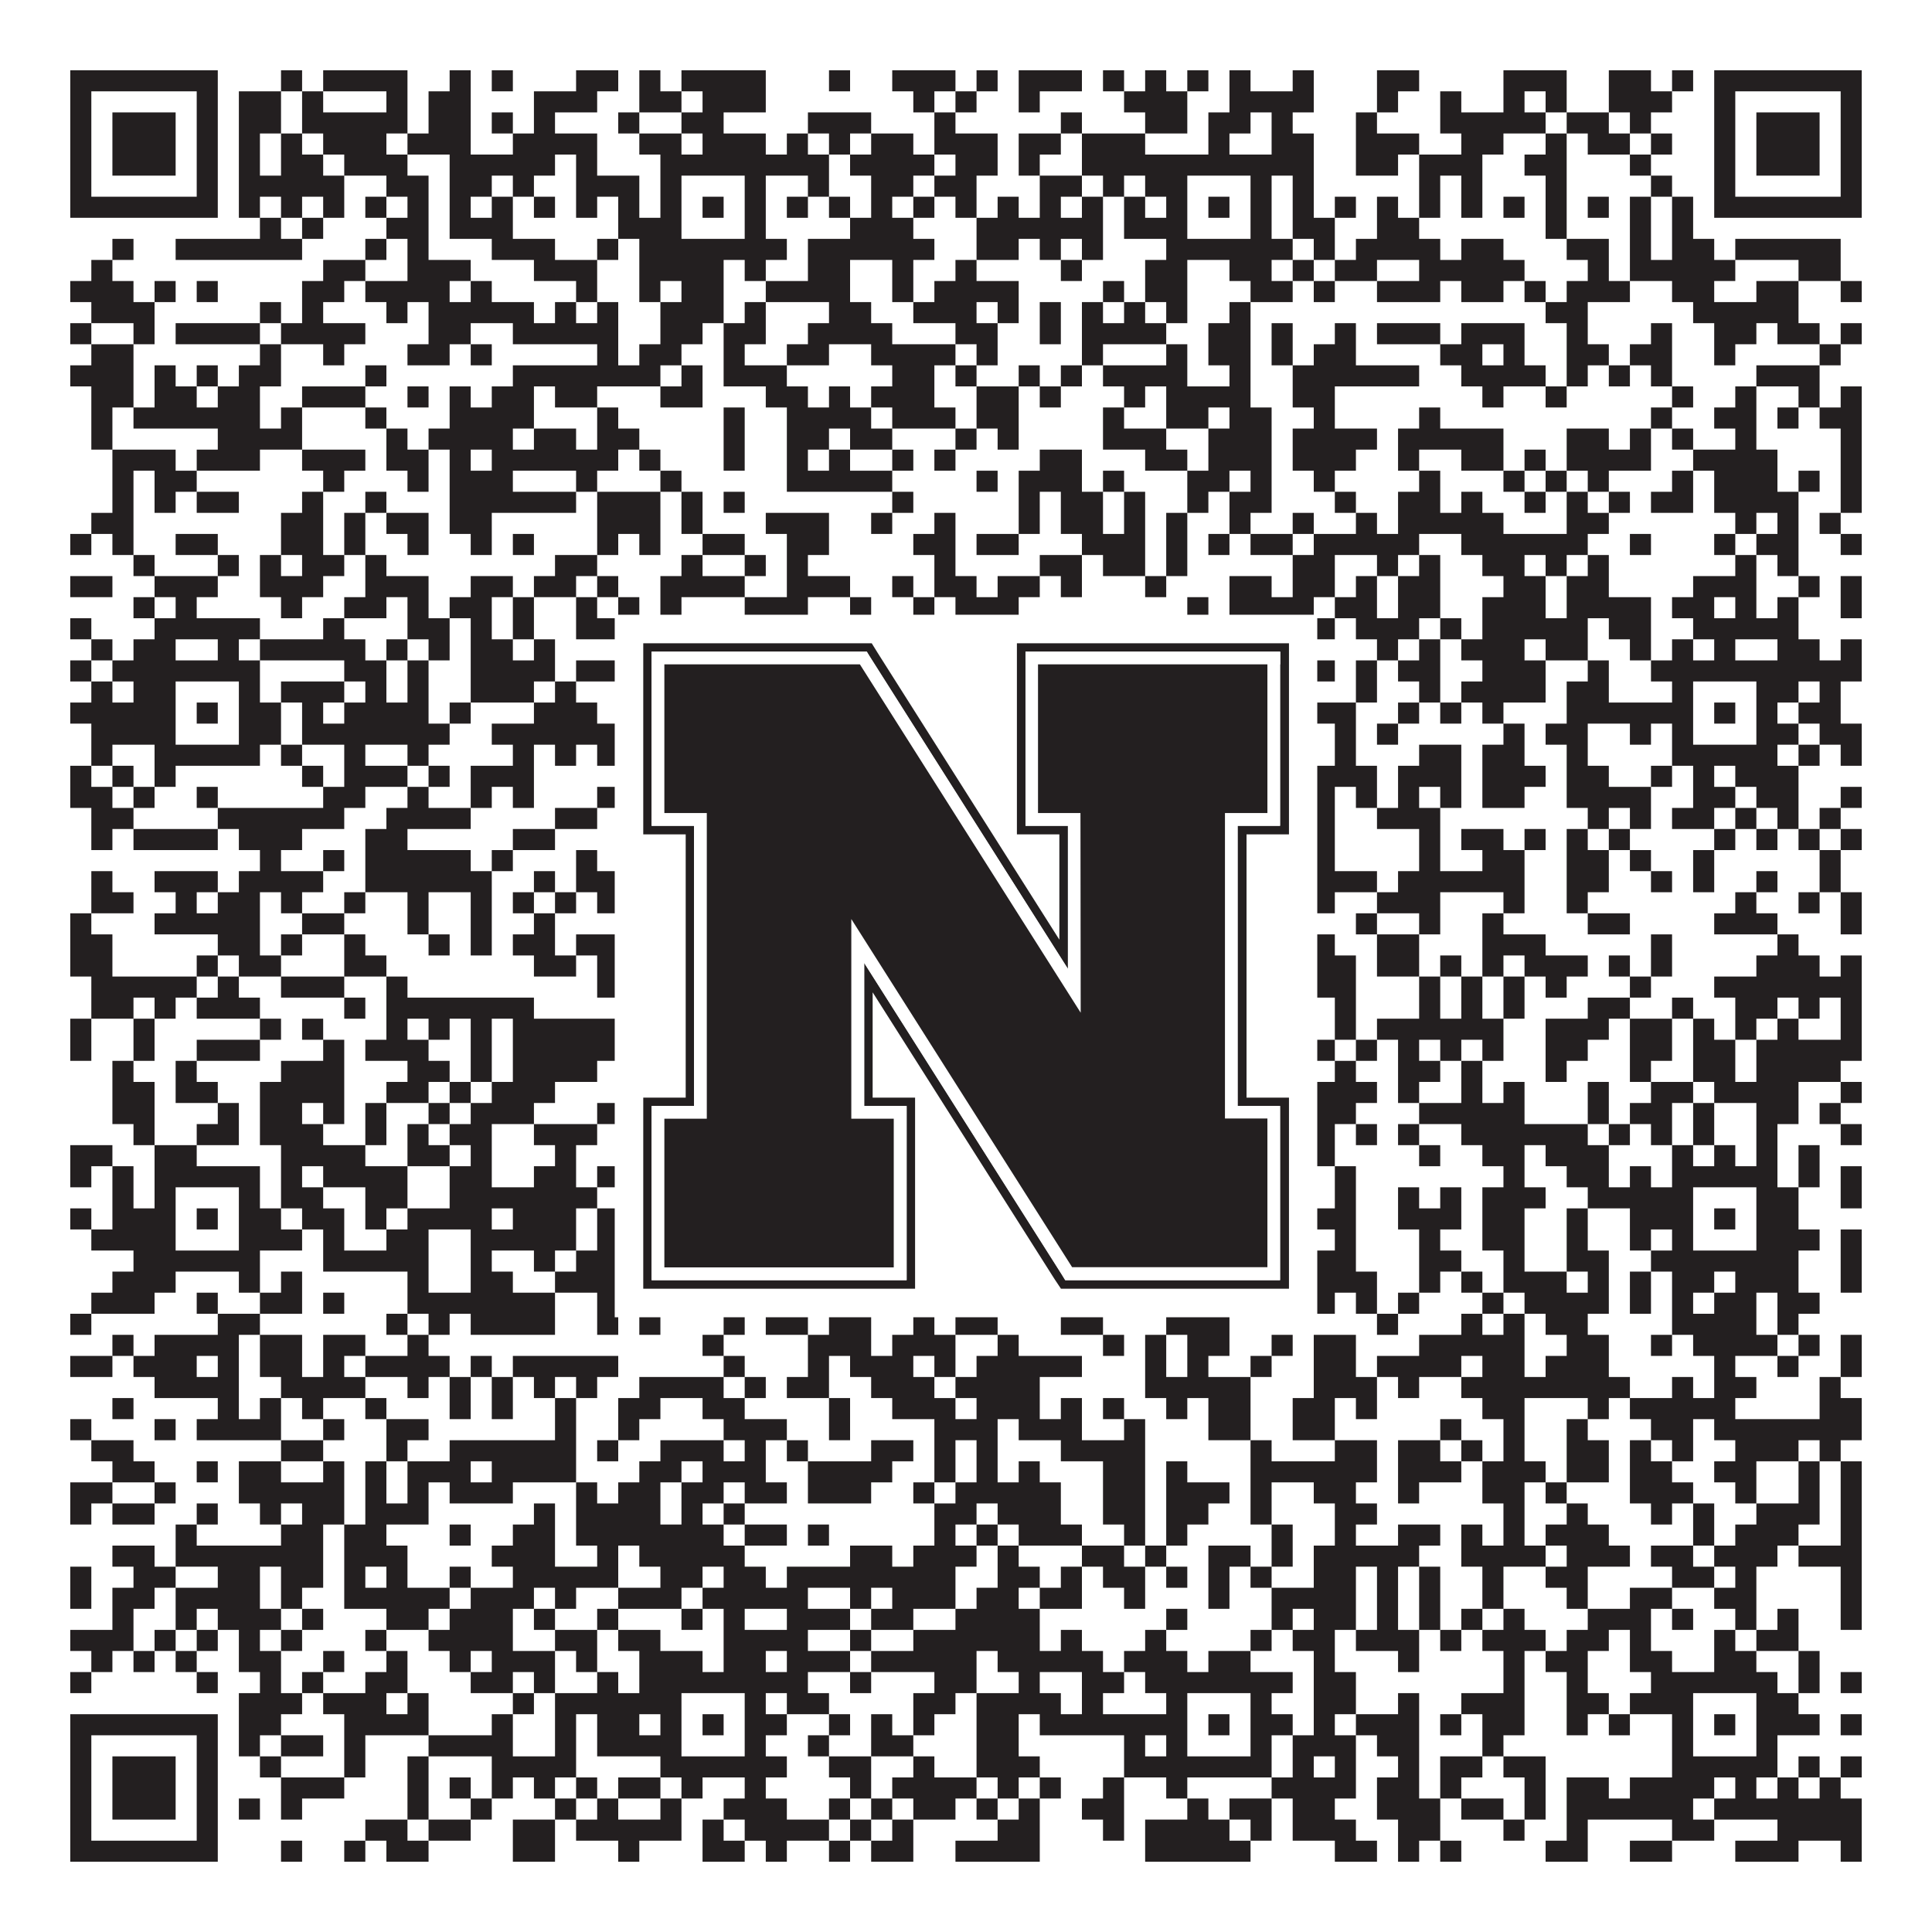 <?xml version="1.0"?>
<svg xmlns="http://www.w3.org/2000/svg" xmlns:xlink="http://www.w3.org/1999/xlink" version="1.1" width="1100px" height="1100px" viewBox="0 0 1100 1100"><rect x="0" y="0" width="1100" height="1100" fill="#ffffff" fill-opacity="1"/><path fill="#231f20" fill-opacity="1" d="M40,40L124,40L124,52L40,52ZM160,40L172,40L172,52L160,52ZM184,40L232,40L232,52L184,52ZM256,40L268,40L268,52L256,52ZM280,40L292,40L292,52L280,52ZM328,40L352,40L352,52L328,52ZM364,40L376,40L376,52L364,52ZM388,40L436,40L436,52L388,52ZM472,40L484,40L484,52L472,52ZM508,40L544,40L544,52L508,52ZM556,40L568,40L568,52L556,52ZM580,40L616,40L616,52L580,52ZM628,40L640,40L640,52L628,52ZM652,40L664,40L664,52L652,52ZM676,40L688,40L688,52L676,52ZM700,40L712,40L712,52L700,52ZM736,40L748,40L748,52L736,52ZM784,40L808,40L808,52L784,52ZM856,40L892,40L892,52L856,52ZM916,40L940,40L940,52L916,52ZM952,40L964,40L964,52L952,52ZM976,40L1060,40L1060,52L976,52ZM40,52L52,52L52,64L40,64ZM112,52L124,52L124,64L112,64ZM136,52L160,52L160,64L136,64ZM172,52L184,52L184,64L172,64ZM220,52L232,52L232,64L220,64ZM244,52L268,52L268,64L244,64ZM304,52L340,52L340,64L304,64ZM364,52L388,52L388,64L364,64ZM400,52L436,52L436,64L400,64ZM520,52L532,52L532,64L520,64ZM544,52L556,52L556,64L544,64ZM580,52L592,52L592,64L580,64ZM640,52L676,52L676,64L640,64ZM700,52L748,52L748,64L700,64ZM784,52L796,52L796,64L784,64ZM820,52L832,52L832,64L820,64ZM856,52L868,52L868,64L856,64ZM880,52L892,52L892,64L880,64ZM916,52L952,52L952,64L916,64ZM976,52L988,52L988,64L976,64ZM1048,52L1060,52L1060,64L1048,64ZM40,64L52,64L52,76L40,76ZM64,64L100,64L100,76L64,76ZM112,64L124,64L124,76L112,76ZM136,64L160,64L160,76L136,76ZM172,64L232,64L232,76L172,76ZM244,64L268,64L268,76L244,76ZM280,64L292,64L292,76L280,76ZM304,64L316,64L316,76L304,76ZM352,64L364,64L364,76L352,76ZM388,64L412,64L412,76L388,76ZM460,64L496,64L496,76L460,76ZM532,64L544,64L544,76L532,76ZM604,64L616,64L616,76L604,76ZM652,64L676,64L676,76L652,76ZM688,64L712,64L712,76L688,76ZM724,64L736,64L736,76L724,76ZM772,64L784,64L784,76L772,76ZM820,64L880,64L880,76L820,76ZM892,64L916,64L916,76L892,76ZM928,64L940,64L940,76L928,76ZM976,64L988,64L988,76L976,76ZM1000,64L1036,64L1036,76L1000,76ZM1048,64L1060,64L1060,76L1048,76ZM40,76L52,76L52,88L40,88ZM64,76L100,76L100,88L64,88ZM112,76L124,76L124,88L112,88ZM136,76L148,76L148,88L136,88ZM160,76L172,76L172,88L160,88ZM184,76L220,76L220,88L184,88ZM232,76L268,76L268,88L232,88ZM292,76L340,76L340,88L292,88ZM364,76L388,76L388,88L364,88ZM400,76L436,76L436,88L400,88ZM448,76L460,76L460,88L448,88ZM472,76L484,76L484,88L472,88ZM496,76L520,76L520,88L496,88ZM532,76L568,76L568,88L532,88ZM580,76L604,76L604,88L580,88ZM616,76L652,76L652,88L616,88ZM688,76L700,76L700,88L688,88ZM724,76L748,76L748,88L724,88ZM772,76L808,76L808,88L772,88ZM832,76L856,76L856,88L832,88ZM880,76L892,76L892,88L880,88ZM904,76L928,76L928,88L904,88ZM940,76L952,76L952,88L940,88ZM976,76L988,76L988,88L976,88ZM1000,76L1036,76L1036,88L1000,88ZM1048,76L1060,76L1060,88L1048,88ZM40,88L52,88L52,100L40,100ZM64,88L100,88L100,100L64,100ZM112,88L124,88L124,100L112,100ZM136,88L148,88L148,100L136,100ZM160,88L184,88L184,100L160,100ZM196,88L232,88L232,100L196,100ZM256,88L316,88L316,100L256,100ZM328,88L340,88L340,100L328,100ZM376,88L472,88L472,100L376,100ZM484,88L532,88L532,100L484,100ZM544,88L568,88L568,100L544,100ZM580,88L592,88L592,100L580,100ZM616,88L748,88L748,100L616,100ZM772,88L796,88L796,100L772,100ZM808,88L844,88L844,100L808,100ZM868,88L892,88L892,100L868,100ZM928,88L940,88L940,100L928,100ZM976,88L988,88L988,100L976,100ZM1000,88L1036,88L1036,100L1000,100ZM1048,88L1060,88L1060,100L1048,100ZM40,100L52,100L52,112L40,112ZM112,100L124,100L124,112L112,112ZM136,100L196,100L196,112L136,112ZM220,100L244,100L244,112L220,112ZM256,100L280,100L280,112L256,112ZM292,100L304,100L304,112L292,112ZM328,100L364,100L364,112L328,112ZM376,100L388,100L388,112L376,112ZM424,100L436,100L436,112L424,112ZM460,100L472,100L472,112L460,112ZM496,100L520,100L520,112L496,112ZM532,100L556,100L556,112L532,112ZM592,100L616,100L616,112L592,112ZM628,100L640,100L640,112L628,112ZM652,100L676,100L676,112L652,112ZM712,100L724,100L724,112L712,112ZM736,100L748,100L748,112L736,112ZM808,100L820,100L820,112L808,112ZM832,100L844,100L844,112L832,112ZM880,100L892,100L892,112L880,112ZM940,100L952,100L952,112L940,112ZM976,100L988,100L988,112L976,112ZM1048,100L1060,100L1060,112L1048,112ZM40,112L124,112L124,124L40,124ZM136,112L148,112L148,124L136,124ZM160,112L172,112L172,124L160,124ZM184,112L196,112L196,124L184,124ZM208,112L220,112L220,124L208,124ZM232,112L244,112L244,124L232,124ZM256,112L268,112L268,124L256,124ZM280,112L292,112L292,124L280,124ZM304,112L316,112L316,124L304,124ZM328,112L340,112L340,124L328,124ZM352,112L364,112L364,124L352,124ZM376,112L388,112L388,124L376,124ZM400,112L412,112L412,124L400,124ZM424,112L436,112L436,124L424,124ZM448,112L460,112L460,124L448,124ZM472,112L484,112L484,124L472,124ZM496,112L508,112L508,124L496,124ZM520,112L532,112L532,124L520,124ZM544,112L556,112L556,124L544,124ZM568,112L580,112L580,124L568,124ZM592,112L604,112L604,124L592,124ZM616,112L628,112L628,124L616,124ZM640,112L652,112L652,124L640,124ZM664,112L676,112L676,124L664,124ZM688,112L700,112L700,124L688,124ZM712,112L724,112L724,124L712,124ZM736,112L748,112L748,124L736,124ZM760,112L772,112L772,124L760,124ZM784,112L796,112L796,124L784,124ZM808,112L820,112L820,124L808,124ZM832,112L844,112L844,124L832,124ZM856,112L868,112L868,124L856,124ZM880,112L892,112L892,124L880,124ZM904,112L916,112L916,124L904,124ZM928,112L940,112L940,124L928,124ZM952,112L964,112L964,124L952,124ZM976,112L1060,112L1060,124L976,124ZM148,124L160,124L160,136L148,136ZM172,124L184,124L184,136L172,136ZM220,124L244,124L244,136L220,136ZM256,124L292,124L292,136L256,136ZM352,124L388,124L388,136L352,136ZM424,124L436,124L436,136L424,136ZM484,124L520,124L520,136L484,136ZM556,124L628,124L628,136L556,136ZM640,124L676,124L676,136L640,136ZM712,124L724,124L724,136L712,136ZM736,124L760,124L760,136L736,136ZM784,124L808,124L808,136L784,136ZM880,124L892,124L892,136L880,136ZM928,124L940,124L940,136L928,136ZM952,124L964,124L964,136L952,136ZM64,136L76,136L76,148L64,148ZM100,136L172,136L172,148L100,148ZM208,136L220,136L220,148L208,148ZM232,136L244,136L244,148L232,148ZM280,136L316,136L316,148L280,148ZM340,136L352,136L352,148L340,148ZM364,136L448,136L448,148L364,148ZM460,136L532,136L532,148L460,148ZM556,136L580,136L580,148L556,148ZM592,136L604,136L604,148L592,148ZM616,136L628,136L628,148L616,148ZM664,136L736,136L736,148L664,148ZM748,136L760,136L760,148L748,148ZM772,136L820,136L820,148L772,148ZM832,136L856,136L856,148L832,148ZM892,136L916,136L916,148L892,148ZM928,136L940,136L940,148L928,148ZM952,136L976,136L976,148L952,148ZM988,136L1048,136L1048,148L988,148ZM52,148L64,148L64,160L52,160ZM184,148L208,148L208,160L184,160ZM232,148L268,148L268,160L232,160ZM304,148L340,148L340,160L304,160ZM364,148L412,148L412,160L364,160ZM424,148L436,148L436,160L424,160ZM460,148L484,148L484,160L460,160ZM508,148L520,148L520,160L508,160ZM544,148L556,148L556,160L544,160ZM604,148L616,148L616,160L604,160ZM652,148L676,148L676,160L652,160ZM700,148L724,148L724,160L700,160ZM736,148L748,148L748,160L736,160ZM760,148L784,148L784,160L760,160ZM808,148L868,148L868,160L808,160ZM904,148L916,148L916,160L904,160ZM928,148L988,148L988,160L928,160ZM1024,148L1048,148L1048,160L1024,160ZM40,160L76,160L76,172L40,172ZM88,160L100,160L100,172L88,172ZM112,160L124,160L124,172L112,172ZM172,160L196,160L196,172L172,172ZM208,160L256,160L256,172L208,172ZM268,160L280,160L280,172L268,172ZM328,160L340,160L340,172L328,172ZM364,160L376,160L376,172L364,172ZM388,160L412,160L412,172L388,172ZM436,160L484,160L484,172L436,172ZM508,160L520,160L520,172L508,172ZM532,160L580,160L580,172L532,172ZM628,160L640,160L640,172L628,172ZM652,160L676,160L676,172L652,172ZM712,160L736,160L736,172L712,172ZM748,160L760,160L760,172L748,172ZM784,160L820,160L820,172L784,172ZM832,160L856,160L856,172L832,172ZM868,160L880,160L880,172L868,172ZM892,160L928,160L928,172L892,172ZM952,160L976,160L976,172L952,172ZM1000,160L1024,160L1024,172L1000,172ZM1048,160L1060,160L1060,172L1048,172ZM52,172L88,172L88,184L52,184ZM148,172L160,172L160,184L148,184ZM172,172L184,172L184,184L172,184ZM220,172L232,172L232,184L220,184ZM244,172L304,172L304,184L244,184ZM316,172L328,172L328,184L316,184ZM340,172L352,172L352,184L340,184ZM376,172L412,172L412,184L376,184ZM424,172L436,172L436,184L424,184ZM472,172L496,172L496,184L472,184ZM520,172L556,172L556,184L520,184ZM568,172L580,172L580,184L568,184ZM592,172L604,172L604,184L592,184ZM616,172L628,172L628,184L616,184ZM640,172L652,172L652,184L640,184ZM664,172L676,172L676,184L664,184ZM700,172L712,172L712,184L700,184ZM880,172L904,172L904,184L880,184ZM964,172L1024,172L1024,184L964,184ZM40,184L52,184L52,196L40,196ZM76,184L88,184L88,196L76,196ZM100,184L148,184L148,196L100,196ZM160,184L208,184L208,196L160,196ZM244,184L268,184L268,196L244,196ZM292,184L352,184L352,196L292,196ZM376,184L400,184L400,196L376,196ZM412,184L436,184L436,196L412,196ZM460,184L508,184L508,196L460,196ZM544,184L568,184L568,196L544,196ZM592,184L604,184L604,196L592,196ZM616,184L664,184L664,196L616,196ZM688,184L712,184L712,196L688,196ZM724,184L736,184L736,196L724,196ZM760,184L772,184L772,196L760,196ZM784,184L820,184L820,196L784,196ZM832,184L868,184L868,196L832,196ZM892,184L904,184L904,196L892,196ZM940,184L952,184L952,196L940,196ZM976,184L1000,184L1000,196L976,196ZM1012,184L1036,184L1036,196L1012,196ZM1048,184L1060,184L1060,196L1048,196ZM52,196L76,196L76,208L52,208ZM148,196L160,196L160,208L148,208ZM184,196L196,196L196,208L184,208ZM232,196L256,196L256,208L232,208ZM268,196L280,196L280,208L268,208ZM340,196L352,196L352,208L340,208ZM364,196L388,196L388,208L364,208ZM412,196L424,196L424,208L412,208ZM448,196L472,196L472,208L448,208ZM496,196L544,196L544,208L496,208ZM556,196L568,196L568,208L556,208ZM616,196L628,196L628,208L616,208ZM664,196L676,196L676,208L664,208ZM688,196L712,196L712,208L688,208ZM724,196L736,196L736,208L724,208ZM748,196L772,196L772,208L748,208ZM820,196L844,196L844,208L820,208ZM856,196L868,196L868,208L856,208ZM892,196L916,196L916,208L892,208ZM928,196L952,196L952,208L928,208ZM976,196L988,196L988,208L976,208ZM1036,196L1048,196L1048,208L1036,208ZM40,208L76,208L76,220L40,220ZM88,208L100,208L100,220L88,220ZM112,208L124,208L124,220L112,220ZM136,208L160,208L160,220L136,220ZM208,208L220,208L220,220L208,220ZM292,208L376,208L376,220L292,220ZM388,208L400,208L400,220L388,220ZM412,208L448,208L448,220L412,220ZM508,208L532,208L532,220L508,220ZM544,208L556,208L556,220L544,220ZM580,208L592,208L592,220L580,220ZM604,208L616,208L616,220L604,220ZM628,208L676,208L676,220L628,220ZM700,208L712,208L712,220L700,220ZM736,208L808,208L808,220L736,220ZM832,208L880,208L880,220L832,220ZM892,208L904,208L904,220L892,220ZM916,208L928,208L928,220L916,220ZM940,208L952,208L952,220L940,220ZM1000,208L1036,208L1036,220L1000,220ZM52,220L76,220L76,232L52,232ZM88,220L112,220L112,232L88,232ZM124,220L148,220L148,232L124,232ZM172,220L208,220L208,232L172,232ZM232,220L244,220L244,232L232,232ZM256,220L268,220L268,232L256,232ZM280,220L304,220L304,232L280,232ZM316,220L340,220L340,232L316,232ZM376,220L400,220L400,232L376,232ZM436,220L460,220L460,232L436,232ZM472,220L484,220L484,232L472,232ZM496,220L532,220L532,232L496,232ZM556,220L580,220L580,232L556,232ZM592,220L604,220L604,232L592,232ZM640,220L652,220L652,232L640,232ZM664,220L712,220L712,232L664,232ZM736,220L760,220L760,232L736,232ZM844,220L856,220L856,232L844,232ZM880,220L892,220L892,232L880,232ZM952,220L964,220L964,232L952,232ZM988,220L1000,220L1000,232L988,232ZM1024,220L1036,220L1036,232L1024,232ZM1048,220L1060,220L1060,232L1048,232ZM52,232L64,232L64,244L52,244ZM76,232L148,232L148,244L76,244ZM160,232L172,232L172,244L160,244ZM208,232L220,232L220,244L208,244ZM256,232L304,232L304,244L256,244ZM340,232L352,232L352,244L340,244ZM412,232L424,232L424,244L412,244ZM448,232L496,232L496,244L448,244ZM508,232L544,232L544,244L508,244ZM556,232L580,232L580,244L556,244ZM628,232L640,232L640,244L628,244ZM664,232L688,232L688,244L664,244ZM700,232L724,232L724,244L700,244ZM748,232L760,232L760,244L748,244ZM808,232L820,232L820,244L808,244ZM940,232L952,232L952,244L940,244ZM976,232L1000,232L1000,244L976,244ZM1012,232L1024,232L1024,244L1012,244ZM1036,232L1060,232L1060,244L1036,244ZM52,244L64,244L64,256L52,256ZM124,244L172,244L172,256L124,256ZM220,244L232,244L232,256L220,256ZM244,244L292,244L292,256L244,256ZM304,244L328,244L328,256L304,256ZM340,244L364,244L364,256L340,256ZM412,244L424,244L424,256L412,256ZM448,244L472,244L472,256L448,256ZM484,244L508,244L508,256L484,256ZM544,244L556,244L556,256L544,256ZM568,244L580,244L580,256L568,256ZM628,244L664,244L664,256L628,256ZM688,244L724,244L724,256L688,256ZM736,244L784,244L784,256L736,256ZM796,244L856,244L856,256L796,256ZM892,244L916,244L916,256L892,256ZM928,244L940,244L940,256L928,256ZM952,244L964,244L964,256L952,256ZM988,244L1000,244L1000,256L988,256ZM1048,244L1060,244L1060,256L1048,256ZM64,256L100,256L100,268L64,268ZM112,256L148,256L148,268L112,268ZM172,256L208,256L208,268L172,268ZM220,256L244,256L244,268L220,268ZM256,256L268,256L268,268L256,268ZM280,256L352,256L352,268L280,268ZM364,256L376,256L376,268L364,268ZM412,256L424,256L424,268L412,268ZM448,256L460,256L460,268L448,268ZM472,256L484,256L484,268L472,268ZM508,256L520,256L520,268L508,268ZM532,256L544,256L544,268L532,268ZM592,256L616,256L616,268L592,268ZM652,256L676,256L676,268L652,268ZM688,256L724,256L724,268L688,268ZM736,256L772,256L772,268L736,268ZM796,256L808,256L808,268L796,268ZM832,256L856,256L856,268L832,268ZM868,256L880,256L880,268L868,268ZM892,256L940,256L940,268L892,268ZM964,256L1012,256L1012,268L964,268ZM1048,256L1060,256L1060,268L1048,268ZM64,268L76,268L76,280L64,280ZM88,268L112,268L112,280L88,280ZM184,268L196,268L196,280L184,280ZM232,268L244,268L244,280L232,280ZM256,268L292,268L292,280L256,280ZM328,268L340,268L340,280L328,280ZM376,268L388,268L388,280L376,280ZM448,268L508,268L508,280L448,280ZM556,268L568,268L568,280L556,280ZM580,268L616,268L616,280L580,280ZM628,268L640,268L640,280L628,280ZM676,268L700,268L700,280L676,280ZM712,268L724,268L724,280L712,280ZM748,268L760,268L760,280L748,280ZM808,268L820,268L820,280L808,280ZM856,268L868,268L868,280L856,280ZM880,268L892,268L892,280L880,280ZM904,268L916,268L916,280L904,280ZM952,268L964,268L964,280L952,280ZM976,268L1012,268L1012,280L976,280ZM1024,268L1036,268L1036,280L1024,280ZM1048,268L1060,268L1060,280L1048,280ZM64,280L76,280L76,292L64,292ZM88,280L100,280L100,292L88,292ZM112,280L136,280L136,292L112,292ZM172,280L184,280L184,292L172,292ZM208,280L220,280L220,292L208,292ZM256,280L328,280L328,292L256,292ZM340,280L376,280L376,292L340,292ZM388,280L400,280L400,292L388,292ZM412,280L424,280L424,292L412,292ZM508,280L520,280L520,292L508,292ZM580,280L592,280L592,292L580,292ZM604,280L628,280L628,292L604,292ZM640,280L652,280L652,292L640,292ZM676,280L688,280L688,292L676,292ZM700,280L724,280L724,292L700,292ZM760,280L772,280L772,292L760,292ZM796,280L820,280L820,292L796,292ZM832,280L844,280L844,292L832,292ZM868,280L880,280L880,292L868,292ZM892,280L904,280L904,292L892,292ZM916,280L928,280L928,292L916,292ZM940,280L964,280L964,292L940,292ZM976,280L1024,280L1024,292L976,292ZM1048,280L1060,280L1060,292L1048,292ZM52,292L76,292L76,304L52,304ZM160,292L184,292L184,304L160,304ZM196,292L208,292L208,304L196,304ZM220,292L244,292L244,304L220,304ZM256,292L280,292L280,304L256,304ZM340,292L376,292L376,304L340,304ZM388,292L400,292L400,304L388,304ZM436,292L472,292L472,304L436,304ZM496,292L508,292L508,304L496,304ZM532,292L544,292L544,304L532,304ZM580,292L592,292L592,304L580,304ZM604,292L628,292L628,304L604,304ZM640,292L652,292L652,304L640,304ZM664,292L676,292L676,304L664,304ZM700,292L712,292L712,304L700,304ZM736,292L748,292L748,304L736,304ZM772,292L784,292L784,304L772,304ZM796,292L856,292L856,304L796,304ZM892,292L916,292L916,304L892,304ZM988,292L1000,292L1000,304L988,304ZM1012,292L1024,292L1024,304L1012,304ZM1036,292L1048,292L1048,304L1036,304ZM40,304L52,304L52,316L40,316ZM64,304L76,304L76,316L64,316ZM100,304L124,304L124,316L100,316ZM160,304L184,304L184,316L160,316ZM196,304L208,304L208,316L196,316ZM232,304L244,304L244,316L232,316ZM268,304L280,304L280,316L268,316ZM292,304L304,304L304,316L292,316ZM340,304L352,304L352,316L340,316ZM364,304L376,304L376,316L364,316ZM400,304L424,304L424,316L400,316ZM448,304L472,304L472,316L448,316ZM520,304L544,304L544,316L520,316ZM556,304L580,304L580,316L556,316ZM616,304L652,304L652,316L616,316ZM664,304L676,304L676,316L664,316ZM688,304L700,304L700,316L688,316ZM712,304L736,304L736,316L712,316ZM748,304L808,304L808,316L748,316ZM832,304L904,304L904,316L832,316ZM928,304L940,304L940,316L928,316ZM976,304L988,304L988,316L976,316ZM1000,304L1024,304L1024,316L1000,316ZM1048,304L1060,304L1060,316L1048,316ZM76,316L88,316L88,328L76,328ZM124,316L136,316L136,328L124,328ZM148,316L160,316L160,328L148,328ZM172,316L196,316L196,328L172,328ZM208,316L220,316L220,328L208,328ZM316,316L340,316L340,328L316,328ZM388,316L400,316L400,328L388,328ZM424,316L436,316L436,328L424,328ZM448,316L460,316L460,328L448,328ZM532,316L544,316L544,328L532,328ZM592,316L616,316L616,328L592,328ZM628,316L652,316L652,328L628,328ZM664,316L676,316L676,328L664,328ZM736,316L760,316L760,328L736,328ZM784,316L796,316L796,328L784,328ZM808,316L820,316L820,328L808,328ZM844,316L868,316L868,328L844,328ZM880,316L892,316L892,328L880,328ZM904,316L916,316L916,328L904,328ZM988,316L1000,316L1000,328L988,328ZM1012,316L1024,316L1024,328L1012,328ZM40,328L64,328L64,340L40,340ZM88,328L124,328L124,340L88,340ZM148,328L184,328L184,340L148,340ZM208,328L244,328L244,340L208,340ZM268,328L292,328L292,340L268,340ZM304,328L328,328L328,340L304,340ZM340,328L352,328L352,340L340,340ZM376,328L424,328L424,340L376,340ZM448,328L484,328L484,340L448,340ZM508,328L520,328L520,340L508,340ZM532,328L556,328L556,340L532,340ZM568,328L592,328L592,340L568,340ZM604,328L616,328L616,340L604,340ZM652,328L664,328L664,340L652,340ZM700,328L724,328L724,340L700,340ZM736,328L760,328L760,340L736,340ZM772,328L784,328L784,340L772,340ZM796,328L820,328L820,340L796,340ZM856,328L880,328L880,340L856,340ZM892,328L916,328L916,340L892,340ZM964,328L1000,328L1000,340L964,340ZM1024,328L1036,328L1036,340L1024,340ZM1048,328L1060,328L1060,340L1048,340ZM76,340L88,340L88,352L76,352ZM100,340L112,340L112,352L100,352ZM160,340L172,340L172,352L160,352ZM196,340L220,340L220,352L196,352ZM232,340L244,340L244,352L232,352ZM256,340L280,340L280,352L256,352ZM292,340L304,340L304,352L292,352ZM328,340L340,340L340,352L328,352ZM352,340L364,340L364,352L352,352ZM376,340L388,340L388,352L376,352ZM424,340L460,340L460,352L424,352ZM484,340L496,340L496,352L484,352ZM520,340L532,340L532,352L520,352ZM544,340L580,340L580,352L544,352ZM676,340L688,340L688,352L676,352ZM700,340L748,340L748,352L700,352ZM760,340L784,340L784,352L760,352ZM796,340L820,340L820,352L796,352ZM844,340L880,340L880,352L844,352ZM892,340L940,340L940,352L892,352ZM952,340L976,340L976,352L952,352ZM988,340L1000,340L1000,352L988,352ZM1012,340L1024,340L1024,352L1012,352ZM1048,340L1060,340L1060,352L1048,352ZM40,352L52,352L52,364L40,364ZM88,352L148,352L148,364L88,364ZM184,352L196,352L196,364L184,364ZM232,352L256,352L256,364L232,364ZM268,352L280,352L280,364L268,364ZM292,352L304,352L304,364L292,364ZM328,352L352,352L352,364L328,364ZM364,352L376,352L376,364L364,364ZM400,352L412,352L412,364L400,364ZM436,352L448,352L448,364L436,364ZM520,352L532,352L532,364L520,364ZM556,352L616,352L616,364L556,364ZM628,352L640,352L640,364L628,364ZM676,352L688,352L688,364L676,364ZM700,352L724,352L724,364L700,364ZM736,352L760,352L760,364L736,364ZM772,352L808,352L808,364L772,364ZM820,352L832,352L832,364L820,364ZM844,352L904,352L904,364L844,364ZM916,352L940,352L940,364L916,364ZM964,352L1024,352L1024,364L964,364ZM52,364L64,364L64,376L52,376ZM76,364L100,364L100,376L76,376ZM124,364L136,364L136,376L124,376ZM148,364L208,364L208,376L148,376ZM220,364L232,364L232,376L220,376ZM244,364L256,364L256,376L244,376ZM268,364L292,364L292,376L268,376ZM304,364L316,364L316,376L304,376ZM364,364L376,364L376,376L364,376ZM412,364L424,364L424,376L412,376ZM460,364L472,364L472,376L460,376ZM508,364L532,364L532,376L508,376ZM568,364L580,364L580,376L568,376ZM604,364L616,364L616,376L604,376ZM640,364L652,364L652,376L640,376ZM664,364L688,364L688,376L664,376ZM712,364L724,364L724,376L712,376ZM736,364L748,364L748,376L736,376ZM784,364L796,364L796,376L784,376ZM808,364L820,364L820,376L808,376ZM832,364L868,364L868,376L832,376ZM880,364L904,364L904,376L880,376ZM928,364L940,364L940,376L928,376ZM952,364L964,364L964,376L952,376ZM976,364L988,364L988,376L976,376ZM1012,364L1036,364L1036,376L1012,376ZM1048,364L1060,364L1060,376L1048,376ZM40,376L52,376L52,388L40,388ZM64,376L148,376L148,388L64,388ZM196,376L220,376L220,388L196,388ZM232,376L244,376L244,388L232,388ZM268,376L316,376L316,388L268,388ZM328,376L352,376L352,388L328,388ZM376,376L448,376L448,388L376,388ZM472,376L508,376L508,388L472,388ZM520,376L532,376L532,388L520,388ZM580,376L592,376L592,388L580,388ZM604,376L616,376L616,388L604,388ZM640,376L724,376L724,388L640,388ZM748,376L760,376L760,388L748,388ZM772,376L784,376L784,388L772,388ZM796,376L820,376L820,388L796,388ZM844,376L880,376L880,388L844,388ZM904,376L916,376L916,388L904,388ZM940,376L1060,376L1060,388L940,388ZM52,388L64,388L64,400L52,400ZM76,388L100,388L100,400L76,400ZM136,388L148,388L148,400L136,400ZM160,388L196,388L196,400L160,400ZM208,388L220,388L220,400L208,400ZM232,388L244,388L244,400L232,400ZM268,388L304,388L304,400L268,400ZM316,388L328,388L328,400L316,400ZM364,388L388,388L388,400L364,400ZM424,388L436,388L436,400L424,400ZM448,388L496,388L496,400L448,400ZM508,388L520,388L520,400L508,400ZM532,388L580,388L580,400L532,400ZM592,388L604,388L604,400L592,400ZM616,388L640,388L640,400L616,400ZM664,388L676,388L676,400L664,400ZM712,388L736,388L736,400L712,400ZM772,388L784,388L784,400L772,400ZM808,388L820,388L820,400L808,400ZM832,388L880,388L880,400L832,400ZM892,388L916,388L916,400L892,400ZM952,388L964,388L964,400L952,400ZM1000,388L1024,388L1024,400L1000,400ZM1036,388L1048,388L1048,400L1036,400ZM40,400L100,400L100,412L40,412ZM112,400L124,400L124,412L112,412ZM136,400L160,400L160,412L136,412ZM172,400L184,400L184,412L172,412ZM196,400L244,400L244,412L196,412ZM256,400L268,400L268,412L256,412ZM304,400L340,400L340,412L304,412ZM352,400L364,400L364,412L352,412ZM376,400L388,400L388,412L376,412ZM400,400L412,400L412,412L400,412ZM424,400L436,400L436,412L424,412ZM448,400L472,400L472,412L448,412ZM484,400L508,400L508,412L484,412ZM520,400L556,400L556,412L520,412ZM568,400L580,400L580,412L568,412ZM616,400L628,400L628,412L616,412ZM640,400L652,400L652,412L640,412ZM664,400L676,400L676,412L664,412ZM688,400L700,400L700,412L688,412ZM712,400L736,400L736,412L712,412ZM748,400L772,400L772,412L748,412ZM796,400L808,400L808,412L796,412ZM820,400L832,400L832,412L820,412ZM844,400L856,400L856,412L844,412ZM892,400L964,400L964,412L892,412ZM976,400L988,400L988,412L976,412ZM1000,400L1012,400L1012,412L1000,412ZM1024,400L1048,400L1048,412L1024,412ZM52,412L100,412L100,424L52,424ZM136,412L160,412L160,424L136,424ZM172,412L256,412L256,424L172,424ZM280,412L352,412L352,424L280,424ZM376,412L388,412L388,424L376,424ZM424,412L436,412L436,424L424,424ZM448,412L460,412L460,424L448,424ZM472,412L484,412L484,424L472,424ZM556,412L580,412L580,424L556,424ZM592,412L604,412L604,424L592,424ZM628,412L676,412L676,424L628,424ZM712,412L724,412L724,424L712,424ZM736,412L748,412L748,424L736,424ZM760,412L772,412L772,424L760,424ZM784,412L796,412L796,424L784,424ZM856,412L868,412L868,424L856,424ZM880,412L904,412L904,424L880,424ZM928,412L940,412L940,424L928,424ZM952,412L964,412L964,424L952,424ZM1000,412L1024,412L1024,424L1000,424ZM1036,412L1060,412L1060,424L1036,424ZM52,424L64,424L64,436L52,436ZM88,424L148,424L148,436L88,436ZM160,424L172,424L172,436L160,436ZM196,424L208,424L208,436L196,436ZM232,424L244,424L244,436L232,436ZM292,424L304,424L304,436L292,436ZM316,424L328,424L328,436L316,436ZM340,424L352,424L352,436L340,436ZM364,424L436,424L436,436L364,436ZM460,424L556,424L556,436L460,436ZM568,424L592,424L592,436L568,436ZM604,424L628,424L628,436L604,436ZM652,424L736,424L736,436L652,436ZM760,424L772,424L772,436L760,436ZM808,424L832,424L832,436L808,436ZM844,424L868,424L868,436L844,436ZM892,424L904,424L904,436L892,436ZM952,424L1012,424L1012,436L952,436ZM1024,424L1036,424L1036,436L1024,436ZM1048,424L1060,424L1060,436L1048,436ZM40,436L52,436L52,448L40,448ZM64,436L76,436L76,448L64,448ZM88,436L100,436L100,448L88,448ZM172,436L184,436L184,448L172,448ZM196,436L232,436L232,448L196,448ZM244,436L256,436L256,448L244,448ZM268,436L304,436L304,448L268,448ZM376,436L400,436L400,448L376,448ZM424,436L448,436L448,448L424,448ZM460,436L472,436L472,448L460,448ZM484,436L496,436L496,448L484,448ZM508,436L556,436L556,448L508,448ZM604,436L652,436L652,448L604,448ZM688,436L712,436L712,448L688,448ZM748,436L784,436L784,448L748,448ZM796,436L832,436L832,448L796,448ZM844,436L880,436L880,448L844,448ZM892,436L916,436L916,448L892,448ZM940,436L952,436L952,448L940,448ZM964,436L976,436L976,448L964,448ZM988,436L1024,436L1024,448L988,448ZM40,448L64,448L64,460L40,460ZM76,448L88,448L88,460L76,460ZM112,448L124,448L124,460L112,460ZM184,448L208,448L208,460L184,460ZM232,448L244,448L244,460L232,460ZM268,448L280,448L280,460L268,460ZM292,448L304,448L304,460L292,460ZM340,448L352,448L352,460L340,460ZM364,448L388,448L388,460L364,460ZM400,448L412,448L412,460L400,460ZM424,448L436,448L436,460L424,460ZM448,448L460,448L460,460L448,460ZM484,448L508,448L508,460L484,460ZM520,448L532,448L532,460L520,460ZM544,448L556,448L556,460L544,460ZM568,448L592,448L592,460L568,460ZM628,448L652,448L652,460L628,460ZM664,448L712,448L712,460L664,460ZM724,448L760,448L760,460L724,460ZM772,448L784,448L784,460L772,460ZM796,448L808,448L808,460L796,460ZM820,448L832,448L832,460L820,460ZM844,448L868,448L868,460L844,460ZM892,448L940,448L940,460L892,460ZM964,448L988,448L988,460L964,460ZM1000,448L1024,448L1024,460L1000,460ZM1048,448L1060,448L1060,460L1048,460ZM52,460L76,460L76,472L52,472ZM124,460L196,460L196,472L124,472ZM220,460L268,460L268,472L220,472ZM316,460L340,460L340,472L316,472ZM352,460L388,460L388,472L352,472ZM412,460L496,460L496,472L412,472ZM520,460L544,460L544,472L520,472ZM556,460L568,460L568,472L556,472ZM580,460L604,460L604,472L580,472ZM628,460L640,460L640,472L628,472ZM652,460L676,460L676,472L652,472ZM688,460L700,460L700,472L688,472ZM712,460L724,460L724,472L712,472ZM736,460L760,460L760,472L736,472ZM784,460L820,460L820,472L784,472ZM904,460L916,460L916,472L904,472ZM928,460L940,460L940,472L928,472ZM952,460L976,460L976,472L952,472ZM988,460L1000,460L1000,472L988,472ZM1012,460L1024,460L1024,472L1012,472ZM1036,460L1048,460L1048,472L1036,472ZM52,472L64,472L64,484L52,484ZM76,472L124,472L124,484L76,484ZM136,472L172,472L172,484L136,484ZM208,472L232,472L232,484L208,484ZM292,472L316,472L316,484L292,484ZM364,472L376,472L376,484L364,484ZM388,472L412,472L412,484L388,484ZM436,472L472,472L472,484L436,484ZM484,472L496,472L496,484L484,484ZM508,472L532,472L532,484L508,484ZM544,472L568,472L568,484L544,484ZM580,472L592,472L592,484L580,484ZM604,472L616,472L616,484L604,484ZM628,472L652,472L652,484L628,484ZM724,472L736,472L736,484L724,484ZM748,472L760,472L760,484L748,484ZM808,472L820,472L820,484L808,484ZM832,472L856,472L856,484L832,484ZM868,472L880,472L880,484L868,484ZM892,472L904,472L904,484L892,484ZM916,472L928,472L928,484L916,484ZM976,472L988,472L988,484L976,484ZM1000,472L1012,472L1012,484L1000,484ZM1024,472L1036,472L1036,484L1024,484ZM1048,472L1060,472L1060,484L1048,484ZM148,484L160,484L160,496L148,496ZM184,484L196,484L196,496L184,496ZM208,484L268,484L268,496L208,496ZM280,484L292,484L292,496L280,496ZM328,484L340,484L340,496L328,496ZM364,484L376,484L376,496L364,496ZM388,484L400,484L400,496L388,496ZM412,484L436,484L436,496L412,496ZM448,484L460,484L460,496L448,496ZM484,484L496,484L496,496L484,496ZM532,484L556,484L556,496L532,496ZM580,484L592,484L592,496L580,496ZM640,484L652,484L652,496L640,496ZM688,484L724,484L724,496L688,496ZM748,484L760,484L760,496L748,496ZM808,484L820,484L820,496L808,496ZM844,484L868,484L868,496L844,496ZM892,484L916,484L916,496L892,496ZM928,484L940,484L940,496L928,496ZM964,484L976,484L976,496L964,496ZM1036,484L1048,484L1048,496L1036,496ZM52,496L64,496L64,508L52,508ZM88,496L124,496L124,508L88,508ZM136,496L184,496L184,508L136,508ZM208,496L280,496L280,508L208,508ZM304,496L316,496L316,508L304,508ZM328,496L364,496L364,508L328,508ZM376,496L448,496L448,508L376,508ZM484,496L496,496L496,508L484,508ZM508,496L520,496L520,508L508,508ZM544,496L556,496L556,508L544,508ZM580,496L628,496L628,508L580,508ZM640,496L652,496L652,508L640,508ZM664,496L676,496L676,508L664,508ZM700,496L784,496L784,508L700,508ZM796,496L868,496L868,508L796,508ZM892,496L916,496L916,508L892,508ZM940,496L952,496L952,508L940,508ZM964,496L976,496L976,508L964,508ZM1000,496L1012,496L1012,508L1000,508ZM1036,496L1048,496L1048,508L1036,508ZM52,508L76,508L76,520L52,520ZM100,508L112,508L112,520L100,520ZM124,508L148,508L148,520L124,520ZM160,508L172,508L172,520L160,520ZM196,508L208,508L208,520L196,520ZM232,508L244,508L244,520L232,520ZM268,508L280,508L280,520L268,520ZM292,508L304,508L304,520L292,520ZM316,508L328,508L328,520L316,520ZM340,508L400,508L400,520L340,520ZM412,508L424,508L424,520L412,520ZM436,508L472,508L472,520L436,520ZM496,508L520,508L520,520L496,520ZM568,508L580,508L580,520L568,520ZM592,508L604,508L604,520L592,520ZM616,508L628,508L628,520L616,520ZM640,508L700,508L700,520L640,520ZM712,508L724,508L724,520L712,520ZM736,508L760,508L760,520L736,520ZM784,508L820,508L820,520L784,520ZM856,508L868,508L868,520L856,520ZM892,508L904,508L904,520L892,520ZM988,508L1000,508L1000,520L988,520ZM1024,508L1036,508L1036,520L1024,520ZM1048,508L1060,508L1060,520L1048,520ZM40,520L52,520L52,532L40,532ZM88,520L148,520L148,532L88,532ZM172,520L196,520L196,532L172,532ZM232,520L244,520L244,532L232,532ZM268,520L280,520L280,532L268,532ZM304,520L316,520L316,532L304,532ZM352,520L364,520L364,532L352,532ZM388,520L400,520L400,532L388,532ZM436,520L496,520L496,532L436,532ZM508,520L532,520L532,532L508,532ZM544,520L556,520L556,532L544,532ZM568,520L580,520L580,532L568,532ZM592,520L604,520L604,532L592,532ZM652,520L664,520L664,532L652,532ZM688,520L712,520L712,532L688,532ZM736,520L748,520L748,532L736,532ZM772,520L784,520L784,532L772,532ZM808,520L820,520L820,532L808,532ZM844,520L856,520L856,532L844,532ZM904,520L928,520L928,532L904,532ZM976,520L1012,520L1012,532L976,532ZM1048,520L1060,520L1060,532L1048,532ZM40,532L64,532L64,544L40,544ZM124,532L148,532L148,544L124,544ZM160,532L172,532L172,544L160,544ZM196,532L208,532L208,544L196,544ZM244,532L256,532L256,544L244,544ZM268,532L280,532L280,544L268,544ZM292,532L316,532L316,544L292,544ZM328,532L364,532L364,544L328,544ZM376,532L400,532L400,544L376,544ZM412,532L436,532L436,544L412,544ZM448,532L472,532L472,544L448,544ZM496,532L520,532L520,544L496,544ZM556,532L568,532L568,544L556,544ZM592,532L616,532L616,544L592,544ZM640,532L652,532L652,544L640,544ZM664,532L700,532L700,544L664,544ZM724,532L736,532L736,544L724,544ZM748,532L760,532L760,544L748,544ZM784,532L808,532L808,544L784,544ZM844,532L880,532L880,544L844,544ZM940,532L952,532L952,544L940,544ZM1012,532L1024,532L1024,544L1012,544ZM40,544L64,544L64,556L40,556ZM112,544L124,544L124,556L112,556ZM136,544L160,544L160,556L136,556ZM196,544L220,544L220,556L196,556ZM304,544L328,544L328,556L304,556ZM340,544L436,544L436,556L340,556ZM460,544L496,544L496,556L460,556ZM556,544L592,544L592,556L556,556ZM616,544L628,544L628,556L616,556ZM640,544L676,544L676,556L640,556ZM688,544L712,544L712,556L688,556ZM748,544L772,544L772,556L748,556ZM784,544L808,544L808,556L784,556ZM820,544L832,544L832,556L820,556ZM844,544L856,544L856,556L844,556ZM868,544L904,544L904,556L868,556ZM916,544L928,544L928,556L916,556ZM940,544L952,544L952,556L940,556ZM1000,544L1036,544L1036,556L1000,556ZM1048,544L1060,544L1060,556L1048,556ZM52,556L112,556L112,568L52,568ZM124,556L136,556L136,568L124,568ZM160,556L196,556L196,568L160,568ZM220,556L232,556L232,568L220,568ZM340,556L376,556L376,568L340,568ZM424,556L484,556L484,568L424,568ZM496,556L520,556L520,568L496,568ZM532,556L544,556L544,568L532,568ZM556,556L580,556L580,568L556,568ZM604,556L616,556L616,568L604,568ZM628,556L664,556L664,568L628,568ZM676,556L700,556L700,568L676,568ZM748,556L772,556L772,568L748,568ZM808,556L820,556L820,568L808,568ZM832,556L844,556L844,568L832,568ZM856,556L868,556L868,568L856,568ZM880,556L892,556L892,568L880,568ZM928,556L940,556L940,568L928,568ZM976,556L1060,556L1060,568L976,568ZM52,568L76,568L76,580L52,580ZM88,568L100,568L100,580L88,580ZM112,568L148,568L148,580L112,580ZM196,568L208,568L208,580L196,580ZM220,568L304,568L304,580L220,580ZM352,568L460,568L460,580L352,580ZM484,568L496,568L496,580L484,580ZM556,568L568,568L568,580L556,580ZM592,568L604,568L604,580L592,580ZM628,568L652,568L652,580L628,580ZM664,568L688,568L688,580L664,580ZM700,568L724,568L724,580L700,580ZM760,568L772,568L772,580L760,580ZM808,568L820,568L820,580L808,580ZM832,568L844,568L844,580L832,580ZM856,568L868,568L868,580L856,580ZM904,568L928,568L928,580L904,580ZM952,568L964,568L964,580L952,580ZM988,568L1012,568L1012,580L988,580ZM1024,568L1036,568L1036,580L1024,580ZM1048,568L1060,568L1060,580L1048,580ZM40,580L52,580L52,592L40,592ZM76,580L88,580L88,592L76,592ZM148,580L160,580L160,592L148,592ZM172,580L184,580L184,592L172,592ZM220,580L232,580L232,592L220,592ZM244,580L256,580L256,592L244,592ZM268,580L280,580L280,592L268,592ZM292,580L352,580L352,592L292,592ZM364,580L388,580L388,592L364,592ZM424,580L436,580L436,592L424,592ZM448,580L484,580L484,592L448,592ZM496,580L520,580L520,592L496,592ZM532,580L544,580L544,592L532,592ZM592,580L604,580L604,592L592,592ZM616,580L628,580L628,592L616,592ZM664,580L712,580L712,592L664,592ZM760,580L772,580L772,592L760,592ZM784,580L856,580L856,592L784,592ZM880,580L916,580L916,592L880,592ZM928,580L952,580L952,592L928,592ZM964,580L976,580L976,592L964,592ZM988,580L1000,580L1000,592L988,592ZM1012,580L1024,580L1024,592L1012,592ZM1048,580L1060,580L1060,592L1048,592ZM40,592L52,592L52,604L40,604ZM76,592L88,592L88,604L76,604ZM112,592L148,592L148,604L112,604ZM184,592L196,592L196,604L184,604ZM208,592L244,592L244,604L208,604ZM268,592L280,592L280,604L268,604ZM292,592L352,592L352,604L292,604ZM364,592L424,592L424,604L364,604ZM460,592L484,592L484,604L460,604ZM508,592L520,592L520,604L508,604ZM532,592L544,592L544,604L532,604ZM556,592L592,592L592,604L556,604ZM616,592L652,592L652,604L616,604ZM676,592L700,592L700,604L676,604ZM712,592L736,592L736,604L712,604ZM748,592L760,592L760,604L748,604ZM772,592L784,592L784,604L772,604ZM796,592L808,592L808,604L796,604ZM820,592L832,592L832,604L820,604ZM844,592L856,592L856,604L844,604ZM880,592L904,592L904,604L880,604ZM928,592L952,592L952,604L928,604ZM964,592L988,592L988,604L964,604ZM1000,592L1060,592L1060,604L1000,604ZM64,604L76,604L76,616L64,616ZM100,604L112,604L112,616L100,616ZM160,604L196,604L196,616L160,616ZM232,604L256,604L256,616L232,616ZM268,604L280,604L280,616L268,616ZM292,604L340,604L340,616L292,616ZM352,604L364,604L364,616L352,616ZM400,604L424,604L424,616L400,616ZM436,604L448,604L448,616L436,616ZM460,604L484,604L484,616L460,616ZM532,604L556,604L556,616L532,616ZM580,604L604,604L604,616L580,616ZM616,604L628,604L628,616L616,616ZM640,604L652,604L652,616L640,616ZM664,604L688,604L688,616L664,616ZM724,604L748,604L748,616L724,616ZM760,604L772,604L772,616L760,616ZM796,604L820,604L820,616L796,616ZM832,604L844,604L844,616L832,616ZM880,604L892,604L892,616L880,616ZM928,604L940,604L940,616L928,616ZM964,604L988,604L988,616L964,616ZM1000,604L1048,604L1048,616L1000,616ZM64,616L88,616L88,628L64,628ZM100,616L124,616L124,628L100,628ZM148,616L196,616L196,628L148,628ZM220,616L244,616L244,628L220,628ZM256,616L268,616L268,628L256,628ZM280,616L316,616L316,628L280,628ZM352,616L388,616L388,628L352,628ZM448,616L460,616L460,628L448,628ZM472,616L484,616L484,628L472,628ZM496,616L520,616L520,628L496,628ZM532,616L556,616L556,628L532,628ZM580,616L592,616L592,628L580,628ZM616,616L640,616L640,628L616,628ZM664,616L676,616L676,628L664,628ZM700,616L724,616L724,628L700,628ZM748,616L784,616L784,628L748,628ZM796,616L808,616L808,628L796,628ZM832,616L844,616L844,628L832,628ZM856,616L868,616L868,628L856,628ZM904,616L916,616L916,628L904,628ZM940,616L964,616L964,628L940,628ZM976,616L1024,616L1024,628L976,628ZM1048,616L1060,616L1060,628L1048,628ZM64,628L88,628L88,640L64,640ZM124,628L136,628L136,640L124,640ZM148,628L172,628L172,640L148,640ZM184,628L196,628L196,640L184,640ZM208,628L220,628L220,640L208,640ZM244,628L256,628L256,640L244,640ZM268,628L304,628L304,640L268,640ZM340,628L376,628L376,640L340,640ZM448,628L472,628L472,640L448,640ZM484,628L496,628L496,640L484,640ZM508,628L520,628L520,640L508,640ZM532,628L568,628L568,640L532,640ZM580,628L592,628L592,640L580,640ZM628,628L640,628L640,640L628,640ZM652,628L676,628L676,640L652,640ZM724,628L736,628L736,640L724,640ZM748,628L772,628L772,640L748,640ZM808,628L868,628L868,640L808,640ZM904,628L916,628L916,640L904,640ZM928,628L952,628L952,640L928,640ZM964,628L976,628L976,640L964,640ZM1000,628L1024,628L1024,640L1000,640ZM1036,628L1048,628L1048,640L1036,640ZM76,640L88,640L88,652L76,652ZM112,640L136,640L136,652L112,652ZM148,640L184,640L184,652L148,652ZM208,640L220,640L220,652L208,652ZM232,640L244,640L244,652L232,652ZM256,640L280,640L280,652L256,652ZM304,640L340,640L340,652L304,652ZM352,640L412,640L412,652L352,652ZM424,640L472,640L472,652L424,652ZM484,640L496,640L496,652L484,652ZM508,640L520,640L520,652L508,652ZM532,640L544,640L544,652L532,652ZM604,640L628,640L628,652L604,652ZM652,640L688,640L688,652L652,652ZM724,640L736,640L736,652L724,652ZM748,640L760,640L760,652L748,652ZM772,640L784,640L784,652L772,652ZM796,640L808,640L808,652L796,652ZM832,640L904,640L904,652L832,652ZM916,640L928,640L928,652L916,652ZM940,640L952,640L952,652L940,652ZM964,640L976,640L976,652L964,652ZM1000,640L1012,640L1012,652L1000,652ZM1048,640L1060,640L1060,652L1048,652ZM40,652L64,652L64,664L40,664ZM88,652L112,652L112,664L88,664ZM160,652L208,652L208,664L160,664ZM232,652L256,652L256,664L232,664ZM268,652L280,652L280,664L268,664ZM316,652L328,652L328,664L316,664ZM376,652L424,652L424,664L376,664ZM448,652L472,652L472,664L448,664ZM484,652L496,652L496,664L484,664ZM520,652L532,652L532,664L520,664ZM568,652L580,652L580,664L568,664ZM604,652L628,652L628,664L604,664ZM640,652L652,652L652,664L640,664ZM688,652L700,652L700,664L688,664ZM712,652L724,652L724,664L712,664ZM748,652L760,652L760,664L748,664ZM808,652L820,652L820,664L808,664ZM844,652L868,652L868,664L844,664ZM880,652L916,652L916,664L880,664ZM952,652L964,652L964,664L952,664ZM976,652L988,652L988,664L976,664ZM1000,652L1012,652L1012,664L1000,664ZM1024,652L1036,652L1036,664L1024,664ZM40,664L52,664L52,676L40,676ZM64,664L76,664L76,676L64,676ZM88,664L148,664L148,676L88,676ZM160,664L172,664L172,676L160,676ZM184,664L232,664L232,676L184,676ZM256,664L280,664L280,676L256,676ZM304,664L328,664L328,676L304,676ZM340,664L352,664L352,676L340,676ZM364,664L436,664L436,676L364,676ZM448,664L460,664L460,676L448,676ZM472,664L484,664L484,676L472,676ZM508,664L520,664L520,676L508,676ZM556,664L568,664L568,676L556,676ZM616,664L640,664L640,676L616,676ZM652,664L724,664L724,676L652,676ZM760,664L772,664L772,676L760,676ZM856,664L868,664L868,676L856,676ZM892,664L916,664L916,676L892,676ZM928,664L940,664L940,676L928,676ZM952,664L1012,664L1012,676L952,676ZM1024,664L1036,664L1036,676L1024,676ZM1048,664L1060,664L1060,676L1048,676ZM64,676L76,676L76,688L64,688ZM88,676L100,676L100,688L88,688ZM136,676L148,676L148,688L136,688ZM160,676L184,676L184,688L160,688ZM208,676L232,676L232,688L208,688ZM256,676L340,676L340,688L256,688ZM364,676L388,676L388,688L364,688ZM424,676L460,676L460,688L424,688ZM496,676L508,676L508,688L496,688ZM520,676L544,676L544,688L520,688ZM556,676L580,676L580,688L556,688ZM592,676L616,676L616,688L592,688ZM628,676L640,676L640,688L628,688ZM652,676L676,676L676,688L652,688ZM712,676L736,676L736,688L712,688ZM760,676L772,676L772,688L760,688ZM796,676L808,676L808,688L796,688ZM820,676L832,676L832,688L820,688ZM844,676L880,676L880,688L844,688ZM904,676L964,676L964,688L904,688ZM1000,676L1024,676L1024,688L1000,688ZM1048,676L1060,676L1060,688L1048,688ZM40,688L52,688L52,700L40,700ZM64,688L100,688L100,700L64,700ZM112,688L124,688L124,700L112,700ZM136,688L160,688L160,700L136,700ZM172,688L196,688L196,700L172,700ZM208,688L220,688L220,700L208,700ZM232,688L280,688L280,700L232,700ZM292,688L328,688L328,700L292,700ZM340,688L364,688L364,700L340,700ZM376,688L388,688L388,700L376,700ZM400,688L412,688L412,700L400,700ZM424,688L448,688L448,700L424,700ZM460,688L496,688L496,700L460,700ZM508,688L532,688L532,700L508,700ZM544,688L556,688L556,700L544,700ZM592,688L604,688L604,700L592,700ZM652,688L676,688L676,700L652,700ZM688,688L700,688L700,700L688,700ZM712,688L772,688L772,700L712,700ZM796,688L832,688L832,700L796,700ZM844,688L868,688L868,700L844,700ZM892,688L904,688L904,700L892,700ZM928,688L964,688L964,700L928,700ZM976,688L988,688L988,700L976,700ZM1000,688L1024,688L1024,700L1000,700ZM52,700L100,700L100,712L52,712ZM136,700L172,700L172,712L136,712ZM184,700L196,700L196,712L184,712ZM220,700L244,700L244,712L220,712ZM268,700L328,700L328,712L268,712ZM340,700L364,700L364,712L340,712ZM376,700L388,700L388,712L376,712ZM424,700L436,700L436,712L424,712ZM520,700L532,700L532,712L520,712ZM544,700L556,700L556,712L544,712ZM580,700L604,700L604,712L580,712ZM616,700L640,700L640,712L616,712ZM652,700L676,700L676,712L652,712ZM712,700L724,700L724,712L712,712ZM736,700L748,700L748,712L736,712ZM760,700L772,700L772,712L760,712ZM808,700L820,700L820,712L808,712ZM844,700L868,700L868,712L844,712ZM892,700L904,700L904,712L892,712ZM928,700L940,700L940,712L928,712ZM952,700L964,700L964,712L952,712ZM1000,700L1036,700L1036,712L1000,712ZM1048,700L1060,700L1060,712L1048,712ZM76,712L148,712L148,724L76,724ZM184,712L244,712L244,724L184,724ZM268,712L280,712L280,724L268,724ZM304,712L316,712L316,724L304,724ZM328,712L364,712L364,724L328,724ZM376,712L436,712L436,724L376,724ZM496,712L508,712L508,724L496,724ZM544,712L556,712L556,724L544,724ZM580,712L640,712L640,724L580,724ZM664,712L724,712L724,724L664,724ZM748,712L772,712L772,724L748,724ZM808,712L832,712L832,724L808,724ZM856,712L868,712L868,724L856,724ZM892,712L916,712L916,724L892,724ZM940,712L1024,712L1024,724L940,724ZM1048,712L1060,712L1060,724L1048,724ZM64,724L100,724L100,736L64,736ZM136,724L148,724L148,736L136,736ZM160,724L172,724L172,736L160,736ZM232,724L244,724L244,736L232,736ZM268,724L292,724L292,736L268,736ZM316,724L388,724L388,736L316,736ZM484,724L508,724L508,736L484,736ZM520,724L556,724L556,736L520,736ZM568,724L592,724L592,736L568,736ZM604,724L640,724L640,736L604,736ZM652,724L664,724L664,736L652,736ZM748,724L784,724L784,736L748,736ZM808,724L820,724L820,736L808,736ZM832,724L844,724L844,736L832,736ZM856,724L892,724L892,736L856,736ZM904,724L916,724L916,736L904,736ZM928,724L940,724L940,736L928,736ZM952,724L976,724L976,736L952,736ZM988,724L1024,724L1024,736L988,736ZM1048,724L1060,724L1060,736L1048,736ZM52,736L88,736L88,748L52,748ZM112,736L124,736L124,748L112,748ZM148,736L172,736L172,748L148,748ZM184,736L196,736L196,748L184,748ZM232,736L316,736L316,748L232,748ZM340,736L352,736L352,748L340,748ZM376,736L400,736L400,748L376,748ZM436,736L484,736L484,748L436,748ZM544,736L580,736L580,748L544,748ZM592,736L604,736L604,748L592,748ZM628,736L664,736L664,748L628,748ZM676,736L700,736L700,748L676,748ZM736,736L760,736L760,748L736,748ZM772,736L784,736L784,748L772,748ZM796,736L808,736L808,748L796,748ZM844,736L856,736L856,748L844,748ZM868,736L916,736L916,748L868,748ZM928,736L940,736L940,748L928,748ZM952,736L964,736L964,748L952,748ZM976,736L1000,736L1000,748L976,748ZM1012,736L1036,736L1036,748L1012,748ZM40,748L52,748L52,760L40,760ZM124,748L148,748L148,760L124,760ZM220,748L232,748L232,760L220,760ZM244,748L256,748L256,760L244,760ZM268,748L316,748L316,760L268,760ZM340,748L352,748L352,760L340,760ZM364,748L376,748L376,760L364,760ZM412,748L424,748L424,760L412,760ZM436,748L460,748L460,760L436,760ZM472,748L496,748L496,760L472,760ZM520,748L532,748L532,760L520,760ZM544,748L568,748L568,760L544,760ZM604,748L628,748L628,760L604,760ZM664,748L700,748L700,760L664,760ZM784,748L796,748L796,760L784,760ZM832,748L844,748L844,760L832,760ZM856,748L868,748L868,760L856,760ZM880,748L904,748L904,760L880,760ZM952,748L1000,748L1000,760L952,760ZM1012,748L1024,748L1024,760L1012,760ZM64,760L76,760L76,772L64,772ZM88,760L136,760L136,772L88,772ZM148,760L172,760L172,772L148,772ZM184,760L208,760L208,772L184,772ZM232,760L244,760L244,772L232,772ZM400,760L412,760L412,772L400,772ZM460,760L496,760L496,772L460,772ZM508,760L544,760L544,772L508,772ZM568,760L580,760L580,772L568,772ZM628,760L640,760L640,772L628,772ZM652,760L664,760L664,772L652,772ZM676,760L700,760L700,772L676,772ZM724,760L736,760L736,772L724,772ZM748,760L772,760L772,772L748,772ZM808,760L868,760L868,772L808,772ZM892,760L916,760L916,772L892,772ZM940,760L952,760L952,772L940,772ZM964,760L1012,760L1012,772L964,772ZM1024,760L1036,760L1036,772L1024,772ZM1048,760L1060,760L1060,772L1048,772ZM40,772L64,772L64,784L40,784ZM76,772L112,772L112,784L76,784ZM124,772L136,772L136,784L124,784ZM148,772L172,772L172,784L148,784ZM184,772L196,772L196,784L184,784ZM208,772L256,772L256,784L208,784ZM268,772L280,772L280,784L268,784ZM292,772L352,772L352,784L292,784ZM412,772L424,772L424,784L412,784ZM460,772L472,772L472,784L460,784ZM484,772L520,772L520,784L484,784ZM532,772L544,772L544,784L532,784ZM556,772L616,772L616,784L556,784ZM652,772L664,772L664,784L652,784ZM676,772L688,772L688,784L676,784ZM712,772L724,772L724,784L712,784ZM748,772L772,772L772,784L748,784ZM784,772L832,772L832,784L784,784ZM844,772L868,772L868,784L844,784ZM880,772L916,772L916,784L880,784ZM976,772L988,772L988,784L976,784ZM1012,772L1024,772L1024,784L1012,784ZM1048,772L1060,772L1060,784L1048,784ZM88,784L136,784L136,796L88,796ZM160,784L208,784L208,796L160,796ZM232,784L244,784L244,796L232,796ZM256,784L268,784L268,796L256,796ZM280,784L292,784L292,796L280,796ZM304,784L316,784L316,796L304,796ZM328,784L340,784L340,796L328,796ZM364,784L412,784L412,796L364,796ZM424,784L436,784L436,796L424,796ZM448,784L472,784L472,796L448,796ZM496,784L532,784L532,796L496,796ZM544,784L592,784L592,796L544,796ZM652,784L712,784L712,796L652,796ZM748,784L784,784L784,796L748,796ZM796,784L808,784L808,796L796,796ZM832,784L928,784L928,796L832,796ZM952,784L964,784L964,796L952,796ZM976,784L1000,784L1000,796L976,796ZM1036,784L1048,784L1048,796L1036,796ZM64,796L76,796L76,808L64,808ZM124,796L136,796L136,808L124,808ZM148,796L160,796L160,808L148,808ZM172,796L184,796L184,808L172,808ZM208,796L220,796L220,808L208,808ZM256,796L268,796L268,808L256,808ZM280,796L292,796L292,808L280,808ZM316,796L328,796L328,808L316,808ZM352,796L376,796L376,808L352,808ZM400,796L424,796L424,808L400,808ZM472,796L484,796L484,808L472,808ZM508,796L544,796L544,808L508,808ZM556,796L592,796L592,808L556,808ZM604,796L616,796L616,808L604,808ZM628,796L640,796L640,808L628,808ZM664,796L676,796L676,808L664,808ZM688,796L712,796L712,808L688,808ZM736,796L760,796L760,808L736,808ZM772,796L784,796L784,808L772,808ZM844,796L868,796L868,808L844,808ZM904,796L916,796L916,808L904,808ZM928,796L988,796L988,808L928,808ZM1036,796L1060,796L1060,808L1036,808ZM40,808L52,808L52,820L40,820ZM88,808L100,808L100,820L88,820ZM112,808L160,808L160,820L112,820ZM184,808L196,808L196,820L184,820ZM220,808L244,808L244,820L220,820ZM316,808L328,808L328,820L316,820ZM352,808L364,808L364,820L352,820ZM412,808L448,808L448,820L412,820ZM472,808L484,808L484,820L472,820ZM532,808L568,808L568,820L532,820ZM580,808L616,808L616,820L580,820ZM640,808L652,808L652,820L640,820ZM688,808L712,808L712,820L688,820ZM736,808L760,808L760,820L736,820ZM820,808L832,808L832,820L820,820ZM856,808L868,808L868,820L856,820ZM892,808L904,808L904,820L892,820ZM940,808L964,808L964,820L940,820ZM976,808L1060,808L1060,820L976,820ZM52,820L76,820L76,832L52,832ZM160,820L184,820L184,832L160,832ZM220,820L232,820L232,832L220,832ZM256,820L328,820L328,832L256,832ZM340,820L352,820L352,832L340,832ZM376,820L412,820L412,832L376,832ZM424,820L436,820L436,832L424,832ZM448,820L460,820L460,832L448,832ZM496,820L520,820L520,832L496,832ZM532,820L544,820L544,832L532,832ZM556,820L568,820L568,832L556,832ZM604,820L652,820L652,832L604,832ZM712,820L724,820L724,832L712,832ZM760,820L784,820L784,832L760,832ZM796,820L820,820L820,832L796,832ZM832,820L844,820L844,832L832,832ZM856,820L868,820L868,832L856,832ZM892,820L916,820L916,832L892,832ZM928,820L940,820L940,832L928,832ZM952,820L964,820L964,832L952,832ZM988,820L1024,820L1024,832L988,832ZM1036,820L1048,820L1048,832L1036,832ZM64,832L88,832L88,844L64,844ZM112,832L124,832L124,844L112,844ZM136,832L160,832L160,844L136,844ZM184,832L196,832L196,844L184,844ZM208,832L220,832L220,844L208,844ZM232,832L268,832L268,844L232,844ZM280,832L328,832L328,844L280,844ZM364,832L388,832L388,844L364,844ZM400,832L436,832L436,844L400,844ZM460,832L508,832L508,844L460,844ZM532,832L544,832L544,844L532,844ZM556,832L568,832L568,844L556,844ZM580,832L592,832L592,844L580,844ZM628,832L652,832L652,844L628,844ZM664,832L676,832L676,844L664,844ZM712,832L784,832L784,844L712,844ZM796,832L832,832L832,844L796,844ZM844,832L880,832L880,844L844,844ZM892,832L916,832L916,844L892,844ZM928,832L952,832L952,844L928,844ZM976,832L1000,832L1000,844L976,844ZM1024,832L1036,832L1036,844L1024,844ZM1048,832L1060,832L1060,844L1048,844ZM40,844L64,844L64,856L40,856ZM88,844L100,844L100,856L88,856ZM136,844L196,844L196,856L136,856ZM208,844L220,844L220,856L208,856ZM232,844L244,844L244,856L232,856ZM256,844L292,844L292,856L256,856ZM328,844L340,844L340,856L328,856ZM352,844L376,844L376,856L352,856ZM388,844L412,844L412,856L388,856ZM424,844L448,844L448,856L424,856ZM460,844L496,844L496,856L460,856ZM520,844L532,844L532,856L520,856ZM544,844L604,844L604,856L544,856ZM628,844L652,844L652,856L628,856ZM664,844L700,844L700,856L664,856ZM712,844L724,844L724,856L712,856ZM748,844L772,844L772,856L748,856ZM796,844L808,844L808,856L796,856ZM844,844L868,844L868,856L844,856ZM880,844L892,844L892,856L880,856ZM928,844L964,844L964,856L928,856ZM988,844L1000,844L1000,856L988,856ZM1024,844L1036,844L1036,856L1024,856ZM1048,844L1060,844L1060,856L1048,856ZM40,856L52,856L52,868L40,868ZM64,856L88,856L88,868L64,868ZM112,856L124,856L124,868L112,868ZM148,856L160,856L160,868L148,868ZM172,856L196,856L196,868L172,868ZM208,856L244,856L244,868L208,868ZM304,856L316,856L316,868L304,868ZM328,856L376,856L376,868L328,868ZM388,856L400,856L400,868L388,868ZM412,856L424,856L424,868L412,868ZM532,856L556,856L556,868L532,868ZM568,856L604,856L604,868L568,868ZM628,856L652,856L652,868L628,868ZM664,856L688,856L688,868L664,868ZM712,856L724,856L724,868L712,868ZM760,856L784,856L784,868L760,868ZM856,856L868,856L868,868L856,868ZM892,856L904,856L904,868L892,868ZM940,856L952,856L952,868L940,868ZM964,856L976,856L976,868L964,868ZM1000,856L1036,856L1036,868L1000,868ZM1048,856L1060,856L1060,868L1048,868ZM100,868L112,868L112,880L100,880ZM160,868L184,868L184,880L160,880ZM196,868L220,868L220,880L196,880ZM256,868L268,868L268,880L256,880ZM292,868L316,868L316,880L292,880ZM328,868L412,868L412,880L328,880ZM424,868L448,868L448,880L424,880ZM460,868L472,868L472,880L460,880ZM532,868L544,868L544,880L532,880ZM556,868L568,868L568,880L556,880ZM580,868L616,868L616,880L580,880ZM640,868L652,868L652,880L640,880ZM664,868L676,868L676,880L664,880ZM724,868L736,868L736,880L724,880ZM760,868L772,868L772,880L760,880ZM796,868L820,868L820,880L796,880ZM832,868L844,868L844,880L832,880ZM856,868L868,868L868,880L856,880ZM880,868L916,868L916,880L880,880ZM964,868L976,868L976,880L964,880ZM988,868L1024,868L1024,880L988,880ZM1048,868L1060,868L1060,880L1048,880ZM64,880L88,880L88,892L64,892ZM100,880L184,880L184,892L100,892ZM196,880L232,880L232,892L196,892ZM280,880L316,880L316,892L280,892ZM340,880L352,880L352,892L340,892ZM364,880L424,880L424,892L364,892ZM484,880L508,880L508,892L484,892ZM520,880L556,880L556,892L520,892ZM568,880L580,880L580,892L568,892ZM616,880L640,880L640,892L616,892ZM652,880L664,880L664,892L652,892ZM688,880L712,880L712,892L688,892ZM724,880L736,880L736,892L724,892ZM748,880L808,880L808,892L748,892ZM832,880L880,880L880,892L832,892ZM892,880L928,880L928,892L892,892ZM940,880L964,880L964,892L940,892ZM976,880L1012,880L1012,892L976,892ZM1024,880L1060,880L1060,892L1024,892ZM40,892L52,892L52,904L40,904ZM76,892L100,892L100,904L76,904ZM124,892L148,892L148,904L124,904ZM160,892L184,892L184,904L160,904ZM196,892L208,892L208,904L196,904ZM220,892L232,892L232,904L220,904ZM256,892L268,892L268,904L256,904ZM292,892L352,892L352,904L292,904ZM376,892L400,892L400,904L376,904ZM412,892L436,892L436,904L412,904ZM448,892L544,892L544,904L448,904ZM568,892L592,892L592,904L568,904ZM604,892L616,892L616,904L604,904ZM628,892L652,892L652,904L628,904ZM664,892L676,892L676,904L664,904ZM688,892L700,892L700,904L688,904ZM712,892L724,892L724,904L712,904ZM748,892L772,892L772,904L748,904ZM784,892L796,892L796,904L784,904ZM808,892L820,892L820,904L808,904ZM844,892L856,892L856,904L844,904ZM880,892L904,892L904,904L880,904ZM952,892L976,892L976,904L952,904ZM988,892L1000,892L1000,904L988,904ZM1048,892L1060,892L1060,904L1048,904ZM40,904L52,904L52,916L40,916ZM64,904L88,904L88,916L64,916ZM100,904L148,904L148,916L100,916ZM160,904L172,904L172,916L160,916ZM196,904L256,904L256,916L196,916ZM268,904L304,904L304,916L268,916ZM316,904L328,904L328,916L316,916ZM352,904L388,904L388,916L352,916ZM400,904L460,904L460,916L400,916ZM484,904L496,904L496,916L484,916ZM508,904L544,904L544,916L508,916ZM556,904L580,904L580,916L556,916ZM592,904L616,904L616,916L592,916ZM640,904L652,904L652,916L640,916ZM688,904L700,904L700,916L688,916ZM724,904L772,904L772,916L724,916ZM784,904L796,904L796,916L784,916ZM808,904L820,904L820,916L808,916ZM844,904L856,904L856,916L844,916ZM892,904L904,904L904,916L892,916ZM928,904L952,904L952,916L928,916ZM976,904L1000,904L1000,916L976,916ZM1048,904L1060,904L1060,916L1048,916ZM64,916L76,916L76,928L64,928ZM100,916L112,916L112,928L100,928ZM124,916L160,916L160,928L124,928ZM172,916L184,916L184,928L172,928ZM220,916L244,916L244,928L220,928ZM256,916L292,916L292,928L256,928ZM304,916L316,916L316,928L304,928ZM340,916L352,916L352,928L340,928ZM388,916L400,916L400,928L388,928ZM412,916L424,916L424,928L412,928ZM448,916L484,916L484,928L448,928ZM496,916L520,916L520,928L496,928ZM544,916L592,916L592,928L544,928ZM664,916L676,916L676,928L664,928ZM724,916L736,916L736,928L724,928ZM748,916L772,916L772,928L748,928ZM784,916L796,916L796,928L784,928ZM808,916L820,916L820,928L808,928ZM832,916L844,916L844,928L832,928ZM856,916L868,916L868,928L856,928ZM904,916L940,916L940,928L904,928ZM952,916L964,916L964,928L952,928ZM988,916L1000,916L1000,928L988,928ZM1012,916L1024,916L1024,928L1012,928ZM1048,916L1060,916L1060,928L1048,928ZM40,928L76,928L76,940L40,940ZM88,928L100,928L100,940L88,940ZM112,928L124,928L124,940L112,940ZM136,928L148,928L148,940L136,940ZM160,928L172,928L172,940L160,940ZM208,928L220,928L220,940L208,940ZM244,928L292,928L292,940L244,940ZM316,928L340,928L340,940L316,940ZM352,928L376,928L376,940L352,940ZM412,928L460,928L460,940L412,940ZM484,928L496,928L496,940L484,940ZM520,928L592,928L592,940L520,940ZM604,928L616,928L616,940L604,940ZM652,928L664,928L664,940L652,940ZM712,928L724,928L724,940L712,940ZM736,928L760,928L760,940L736,940ZM772,928L808,928L808,940L772,940ZM820,928L832,928L832,940L820,940ZM844,928L880,928L880,940L844,940ZM892,928L916,928L916,940L892,940ZM928,928L940,928L940,940L928,940ZM976,928L988,928L988,940L976,940ZM1000,928L1024,928L1024,940L1000,940ZM52,940L64,940L64,952L52,952ZM76,940L88,940L88,952L76,952ZM100,940L112,940L112,952L100,952ZM136,940L160,940L160,952L136,952ZM184,940L196,940L196,952L184,952ZM220,940L232,940L232,952L220,952ZM256,940L268,940L268,952L256,952ZM280,940L316,940L316,952L280,952ZM328,940L340,940L340,952L328,952ZM364,940L400,940L400,952L364,952ZM412,940L436,940L436,952L412,952ZM448,940L484,940L484,952L448,952ZM496,940L556,940L556,952L496,952ZM568,940L628,940L628,952L568,952ZM640,940L676,940L676,952L640,952ZM688,940L712,940L712,952L688,952ZM748,940L760,940L760,952L748,952ZM796,940L808,940L808,952L796,952ZM856,940L868,940L868,952L856,952ZM880,940L904,940L904,952L880,952ZM928,940L952,940L952,952L928,952ZM976,940L1000,940L1000,952L976,952ZM1024,940L1036,940L1036,952L1024,952ZM40,952L52,952L52,964L40,964ZM112,952L124,952L124,964L112,964ZM148,952L160,952L160,964L148,964ZM172,952L184,952L184,964L172,964ZM208,952L232,952L232,964L208,964ZM268,952L292,952L292,964L268,964ZM304,952L316,952L316,964L304,964ZM340,952L352,952L352,964L340,964ZM364,952L460,952L460,964L364,964ZM484,952L496,952L496,964L484,964ZM532,952L556,952L556,964L532,964ZM580,952L592,952L592,964L580,964ZM616,952L640,952L640,964L616,964ZM652,952L736,952L736,964L652,964ZM748,952L772,952L772,964L748,964ZM856,952L868,952L868,964L856,964ZM892,952L904,952L904,964L892,964ZM940,952L1012,952L1012,964L940,964ZM1024,952L1036,952L1036,964L1024,964ZM1048,952L1060,952L1060,964L1048,964ZM136,964L172,964L172,976L136,976ZM184,964L220,964L220,976L184,976ZM232,964L244,964L244,976L232,976ZM292,964L304,964L304,976L292,976ZM316,964L388,964L388,976L316,976ZM424,964L436,964L436,976L424,976ZM448,964L472,964L472,976L448,976ZM520,964L544,964L544,976L520,976ZM556,964L604,964L604,976L556,976ZM616,964L628,964L628,976L616,976ZM664,964L676,964L676,976L664,976ZM712,964L724,964L724,976L712,976ZM748,964L772,964L772,976L748,976ZM796,964L808,964L808,976L796,976ZM832,964L868,964L868,976L832,976ZM892,964L916,964L916,976L892,976ZM928,964L964,964L964,976L928,976ZM1000,964L1024,964L1024,976L1000,976ZM40,976L124,976L124,988L40,988ZM136,976L160,976L160,988L136,988ZM196,976L244,976L244,988L196,988ZM280,976L292,976L292,988L280,988ZM316,976L328,976L328,988L316,988ZM340,976L364,976L364,988L340,988ZM376,976L388,976L388,988L376,988ZM400,976L412,976L412,988L400,988ZM424,976L448,976L448,988L424,988ZM472,976L484,976L484,988L472,988ZM496,976L508,976L508,988L496,988ZM520,976L532,976L532,988L520,988ZM556,976L580,976L580,988L556,988ZM592,976L676,976L676,988L592,988ZM688,976L700,976L700,988L688,988ZM712,976L736,976L736,988L712,988ZM748,976L760,976L760,988L748,988ZM772,976L808,976L808,988L772,988ZM820,976L832,976L832,988L820,988ZM844,976L868,976L868,988L844,988ZM892,976L904,976L904,988L892,988ZM916,976L928,976L928,988L916,988ZM952,976L964,976L964,988L952,988ZM976,976L988,976L988,988L976,988ZM1000,976L1036,976L1036,988L1000,988ZM1048,976L1060,976L1060,988L1048,988ZM40,988L52,988L52,1000L40,1000ZM112,988L124,988L124,1000L112,1000ZM136,988L148,988L148,1000L136,1000ZM160,988L184,988L184,1000L160,1000ZM196,988L208,988L208,1000L196,1000ZM244,988L292,988L292,1000L244,1000ZM316,988L328,988L328,1000L316,1000ZM340,988L388,988L388,1000L340,1000ZM424,988L436,988L436,1000L424,1000ZM460,988L472,988L472,1000L460,1000ZM496,988L520,988L520,1000L496,1000ZM556,988L580,988L580,1000L556,1000ZM640,988L652,988L652,1000L640,1000ZM664,988L676,988L676,1000L664,1000ZM712,988L724,988L724,1000L712,1000ZM736,988L772,988L772,1000L736,1000ZM784,988L808,988L808,1000L784,1000ZM844,988L856,988L856,1000L844,1000ZM952,988L964,988L964,1000L952,1000ZM1000,988L1012,988L1012,1000L1000,1000ZM40,1000L52,1000L52,1012L40,1012ZM64,1000L100,1000L100,1012L64,1012ZM112,1000L124,1000L124,1012L112,1012ZM148,1000L160,1000L160,1012L148,1012ZM196,1000L208,1000L208,1012L196,1012ZM232,1000L244,1000L244,1012L232,1012ZM280,1000L328,1000L328,1012L280,1012ZM376,1000L448,1000L448,1012L376,1012ZM472,1000L496,1000L496,1012L472,1012ZM520,1000L532,1000L532,1012L520,1012ZM556,1000L592,1000L592,1012L556,1012ZM640,1000L724,1000L724,1012L640,1012ZM736,1000L748,1000L748,1012L736,1012ZM760,1000L772,1000L772,1012L760,1012ZM796,1000L808,1000L808,1012L796,1012ZM820,1000L844,1000L844,1012L820,1012ZM856,1000L880,1000L880,1012L856,1012ZM952,1000L1012,1000L1012,1012L952,1012ZM1024,1000L1036,1000L1036,1012L1024,1012ZM1048,1000L1060,1000L1060,1012L1048,1012ZM40,1012L52,1012L52,1024L40,1024ZM64,1012L100,1012L100,1024L64,1024ZM112,1012L124,1012L124,1024L112,1024ZM160,1012L196,1012L196,1024L160,1024ZM232,1012L244,1012L244,1024L232,1024ZM256,1012L268,1012L268,1024L256,1024ZM280,1012L292,1012L292,1024L280,1024ZM304,1012L316,1012L316,1024L304,1024ZM328,1012L340,1012L340,1024L328,1024ZM352,1012L376,1012L376,1024L352,1024ZM388,1012L400,1012L400,1024L388,1024ZM424,1012L436,1012L436,1024L424,1024ZM484,1012L496,1012L496,1024L484,1024ZM508,1012L556,1012L556,1024L508,1024ZM568,1012L580,1012L580,1024L568,1024ZM592,1012L604,1012L604,1024L592,1024ZM628,1012L640,1012L640,1024L628,1024ZM664,1012L676,1012L676,1024L664,1024ZM724,1012L772,1012L772,1024L724,1024ZM784,1012L808,1012L808,1024L784,1024ZM820,1012L832,1012L832,1024L820,1024ZM868,1012L880,1012L880,1024L868,1024ZM892,1012L916,1012L916,1024L892,1024ZM928,1012L976,1012L976,1024L928,1024ZM988,1012L1000,1012L1000,1024L988,1024ZM1012,1012L1024,1012L1024,1024L1012,1024ZM1036,1012L1048,1012L1048,1024L1036,1024ZM40,1024L52,1024L52,1036L40,1036ZM64,1024L100,1024L100,1036L64,1036ZM112,1024L124,1024L124,1036L112,1036ZM136,1024L148,1024L148,1036L136,1036ZM160,1024L172,1024L172,1036L160,1036ZM232,1024L244,1024L244,1036L232,1036ZM268,1024L280,1024L280,1036L268,1036ZM316,1024L328,1024L328,1036L316,1036ZM340,1024L352,1024L352,1036L340,1036ZM376,1024L388,1024L388,1036L376,1036ZM412,1024L448,1024L448,1036L412,1036ZM472,1024L484,1024L484,1036L472,1036ZM496,1024L508,1024L508,1036L496,1036ZM520,1024L544,1024L544,1036L520,1036ZM556,1024L568,1024L568,1036L556,1036ZM580,1024L592,1024L592,1036L580,1036ZM616,1024L640,1024L640,1036L616,1036ZM676,1024L688,1024L688,1036L676,1036ZM700,1024L724,1024L724,1036L700,1036ZM736,1024L760,1024L760,1036L736,1036ZM784,1024L820,1024L820,1036L784,1036ZM832,1024L856,1024L856,1036L832,1036ZM868,1024L880,1024L880,1036L868,1036ZM892,1024L964,1024L964,1036L892,1036ZM976,1024L1060,1024L1060,1036L976,1036ZM40,1036L52,1036L52,1048L40,1048ZM112,1036L124,1036L124,1048L112,1048ZM208,1036L232,1036L232,1048L208,1048ZM244,1036L268,1036L268,1048L244,1048ZM292,1036L316,1036L316,1048L292,1048ZM328,1036L388,1036L388,1048L328,1048ZM400,1036L412,1036L412,1048L400,1048ZM424,1036L472,1036L472,1048L424,1048ZM484,1036L496,1036L496,1048L484,1048ZM508,1036L520,1036L520,1048L508,1048ZM568,1036L592,1036L592,1048L568,1048ZM628,1036L640,1036L640,1048L628,1048ZM652,1036L700,1036L700,1048L652,1048ZM712,1036L724,1036L724,1048L712,1048ZM736,1036L772,1036L772,1048L736,1048ZM796,1036L820,1036L820,1048L796,1048ZM856,1036L868,1036L868,1048L856,1048ZM892,1036L904,1036L904,1048L892,1048ZM952,1036L976,1036L976,1048L952,1048ZM1012,1036L1060,1036L1060,1048L1012,1048ZM40,1048L124,1048L124,1060L40,1060ZM160,1048L172,1048L172,1060L160,1060ZM196,1048L208,1048L208,1060L196,1060ZM220,1048L244,1048L244,1060L220,1060ZM292,1048L316,1048L316,1060L292,1060ZM352,1048L364,1048L364,1060L352,1060ZM400,1048L424,1048L424,1060L400,1060ZM436,1048L448,1048L448,1060L436,1060ZM472,1048L484,1048L484,1060L472,1060ZM496,1048L520,1048L520,1060L496,1060ZM544,1048L592,1048L592,1060L544,1060ZM652,1048L712,1048L712,1060L652,1060ZM760,1048L784,1048L784,1060L760,1060ZM796,1048L808,1048L808,1060L796,1060ZM820,1048L832,1048L832,1060L820,1060ZM880,1048L904,1048L904,1060L880,1060ZM928,1048L952,1048L952,1060L928,1060ZM988,1048L1024,1048L1024,1060L988,1060ZM1048,1048L1060,1048L1060,1060L1048,1060Z"/>
<svg x="350" y="350" width="400" height="400" version="1.1" xmlns="http://www.w3.org/2000/svg" xmlns:xlink="http://www.w3.org/1999/xlink"
	 viewBox="0 0 302.9 302.9" style="enable-background:new 0 0 302.9 302.9;" xml:space="preserve">
<style type="text/css">
	.st0{fill:#FFFFFF;}
	.st1{fill:#231F20;}
</style>
<g>
	<rect class="st0" width="302.9" height="302.9"/>
</g>
<g>
	<g>
		<path class="st1" d="M281.4,12.3h-108v82.4h18.3v45.4L113.4,16.5l-2.6-4.2H12.3v82.4h18.3v113.5H12.3v82.4h117.2v-82.4h-18.3
			v-45.4l78.4,123.6l2.8,4.2h98.3v-82.4h-18.3V94.7h18.3V12.3H281.4L281.4,12.3z M286.9,21.4V91h-18.3v120.8h18.3v75.1h-92.6
			l-1.6-2.6l-85.1-134.2v61.7h18.3v75.1H15.9v-75.1h18.3V91H15.9V15.9h92.7l1.7,2.6l85.1,134.2V91h-18.3V15.9h109.9V21.4L286.9,21.4
			z"/>
		<path class="st0" d="M281.4,15.9H177.1V91h18.3v61.7L110.2,18.5l-1.5-2.6H15.9V91h18.3v120.8H15.9v75.1h109.9v-75.1h-18.3v-61.7
			l85.1,134.2l1.6,2.6h92.6v-75.1h-18.3V91h18.3V15.9H281.4z M120.3,217.4L120.3,217.4v64.1H21.4v-64.1h18.3V85.5H21.4V21.4h84.2
			l95.2,150.1V85.5h-18.3V21.4h98.9v64.1h-18.3v131.8h18.3v64.1h-84.2L102,131.3v86.1C102,217.4,120.3,217.4,120.3,217.4z"/>
	</g>
	<path class="st1" d="M200.9,171.6L200.9,171.6L105.7,21.4H21.4v64.1h18.3v131.8H21.4v64.1h98.9v-64.1H102v-86.1l95.2,150.1h84.2
		v-64.1h-18.3V85.5h18.3V21.4h-98.9v64.1h18.3L200.9,171.6L200.9,171.6z"/>
</g>
</svg>
</svg>
